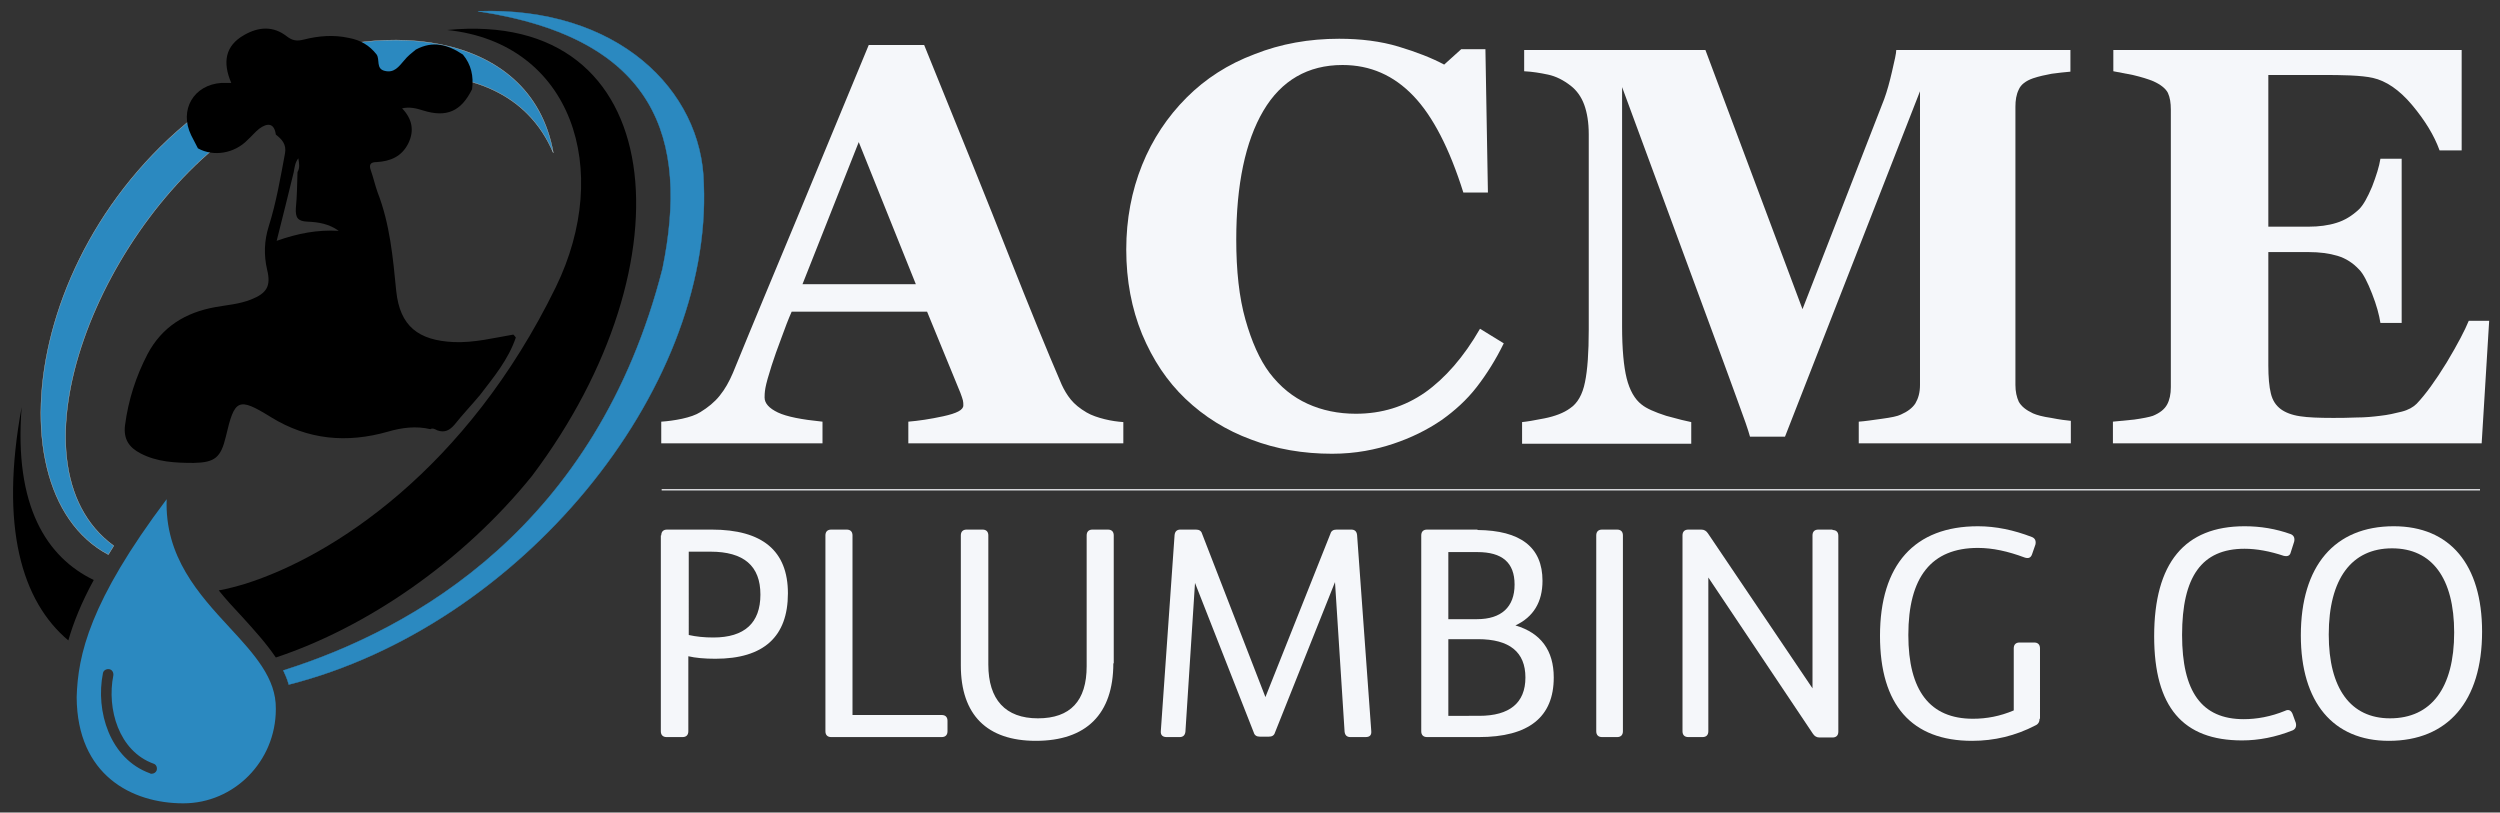<?xml version="1.0" encoding="utf-8"?>
<!-- Generator: Adobe Illustrator 23.0.1, SVG Export Plug-In . SVG Version: 6.00 Build 0)  -->
<svg version="1.1" xmlns="http://www.w3.org/2000/svg" xmlns:xlink="http://www.w3.org/1999/xlink" x="0px" y="0px"
	 viewBox="0 0 600 195" style="enable-background:new 0 0 600 195;" xml:space="preserve">
<rect x="0" y="0" width="600" height="195" fill="#333333" stroke="none"/>
<style type="text/css">
	.st0{display:none;}
	.st1{display:inline;fill:#DEE56C;}
	.st2{enable-background:new    ;}
	.st3{fill:#F5F7FA;}
	.st4{fill:#2B89C0;}
	.st5{fill:#2B89C0;stroke:#2B89C0;stroke-width:8.658150e-02;}
	.st6{fill:#2B89C0;stroke:#C1C1BE;stroke-width:8.658150e-02;}
</style>
<g id="background" class="st0">
	<rect class="st1" width="600" height="195"/>
</g>
<g id="svg8" xmlns:cc="http://creativecommons.org/ns#" xmlns:dc="http://purl.org/dc/elements/1.1/" xmlns:rdf="http://www.w3.org/1999/02/22-rdf-syntax-ns#" xmlns:svg="http://www.w3.org/2000/svg">
	<g class="st2">
		<path class="st3" d="M269.4,106.4H218v-5.2c2.4-0.2,5.2-0.6,8.4-1.3c3.2-0.7,4.8-1.5,4.8-2.6c0-0.4,0-0.8-0.1-1.2
			c-0.1-0.4-0.3-1-0.6-1.8l-8-19.5H190c-0.8,1.8-1.6,3.9-2.5,6.4c-0.9,2.4-1.7,4.6-2.3,6.5c-0.8,2.5-1.3,4.3-1.5,5.4
			c-0.2,1.1-0.2,1.9-0.2,2.3c0,1.4,1.1,2.6,3.2,3.6s5.7,1.7,10.7,2.2v5.2h-38.7v-5.2c1.5-0.1,3.1-0.3,5-0.7c1.8-0.4,3.3-0.9,4.4-1.6
			c1.8-1.1,3.4-2.4,4.6-3.9c1.3-1.6,2.3-3.4,3.2-5.5c5.1-12.5,10.3-24.9,15.5-37.4c5.2-12.5,10.9-26.3,17.1-41.3h13.3
			c8.7,21.4,15.5,38.2,20.4,50.7c4.9,12.4,9.1,22.7,12.6,30.8c0.6,1.3,1.3,2.5,2.2,3.6c0.9,1.1,2.1,2.1,3.8,3.1
			c1.2,0.7,2.7,1.2,4.3,1.6c1.6,0.4,3.1,0.6,4.5,0.7V106.4z M219.8,68.2l-13.7-34.1l-13.5,34.1H219.8z"/>
		<path class="st3" d="M319.7,108.9c-6.9,0-13.4-1.1-19.4-3.4c-6-2.2-11.3-5.5-15.8-9.8c-4.4-4.2-7.8-9.3-10.4-15.5
			c-2.5-6.1-3.8-12.9-3.8-20.3c0-7.3,1.3-14.1,3.8-20.3c2.5-6.2,6.1-11.6,10.7-16.2c4.5-4.5,9.9-8,16.3-10.4
			c6.3-2.5,13.1-3.7,20.3-3.7c5.2,0,10,0.6,14.3,1.9c4.3,1.3,7.9,2.7,10.9,4.3l4.1-3.7h5.8l0.6,34.4h-5.9
			c-3.3-10.5-7.3-18.3-12-23.2s-10.3-7.4-17-7.4c-8.3,0-14.7,3.7-19,11c-4.3,7.3-6.5,17.7-6.5,30.9c0,7.5,0.7,13.9,2.2,19.2
			c1.5,5.3,3.4,9.6,5.8,12.8c2.6,3.4,5.6,5.8,9.1,7.4c3.5,1.6,7.4,2.4,11.6,2.4c6.2,0,11.7-1.7,16.6-5.1c4.8-3.4,9.3-8.5,13.2-15.3
			l5.7,3.5c-1.9,3.9-4.1,7.4-6.5,10.5c-2.4,3.1-5.3,5.7-8.4,7.9c-3.5,2.4-7.4,4.3-11.6,5.7S325.4,108.9,319.7,108.9z"/>
		<path class="st3" d="M497.2,106.4h-51.1v-5.2c1.5-0.1,3.4-0.4,5.6-0.7c2.2-0.3,3.7-0.6,4.5-1c1.6-0.7,2.8-1.6,3.5-2.7
			c0.7-1.2,1.1-2.6,1.1-4.4V21.9l-32.4,82.9h-8.4c-0.4-1.5-1.4-4.4-3-8.7c-1.6-4.3-2.8-7.8-3.8-10.4l-23.9-64.8v57.4
			c0,5.5,0.4,9.7,1.1,12.5s1.9,5,3.6,6.3c1.1,0.9,3.1,1.8,5.9,2.7c2.9,0.8,4.9,1.3,6,1.5v5.2h-40.6v-5.2c1.1-0.1,2.9-0.4,5.4-0.9
			s4.6-1.3,6.1-2.4c1.8-1.2,3-3.3,3.6-6.3c0.6-2.9,0.9-7.1,0.9-12.6V32.2c0-2.8-0.4-5.2-1.1-7.1c-0.7-1.9-1.8-3.4-3.2-4.5
			c-1.8-1.4-3.6-2.3-5.5-2.7s-3.7-0.7-5.7-0.8V12h43.5l23.3,62.2l19.6-50.4c0.7-1.9,1.3-4.1,1.9-6.7c0.6-2.6,1-4.3,1-5.1h41.8v5.2
			c-1.4,0.1-2.9,0.3-4.5,0.5c-1.6,0.3-3,0.6-4.5,1.1c-1.7,0.6-2.9,1.5-3.4,2.7c-0.6,1.2-0.8,2.6-0.8,4.1v66.8c0,1.6,0.3,2.9,0.8,4
			c0.6,1.1,1.7,2,3.4,2.8c0.9,0.4,2.3,0.8,4.4,1.1c2,0.4,3.6,0.6,4.7,0.7V106.4z"/>
		<path class="st3" d="M590.6,36.1h-5.1c-1.3-3.6-3.5-7.2-6.6-10.9s-6.3-5.8-9.4-6.5c-1.3-0.3-3.2-0.5-5.5-0.6
			c-2.4-0.1-4.3-0.1-5.9-0.1h-13.7v36.4h9.7c2.4,0,4.7-0.3,6.6-0.9c2-0.6,3.8-1.7,5.5-3.3c1-1,2-2.8,3.1-5.4c1-2.6,1.7-4.8,2-6.7
			h5.1v39.4h-5.1c-0.3-1.9-0.9-4.2-2-7c-1.1-2.8-2.1-4.8-3.1-5.8c-1.5-1.6-3.2-2.7-5.2-3.3c-2-0.6-4.3-0.9-6.9-0.9h-9.7v27.2
			c0,2.8,0.2,5.1,0.6,6.7c0.4,1.7,1.2,2.9,2.4,3.8c1.1,0.8,2.6,1.4,4.6,1.7c1.9,0.3,4.6,0.4,7.9,0.4c1.6,0,3.4,0,5.6-0.1
			c2.2,0,4.1-0.2,5.7-0.4c1.9-0.2,3.6-0.6,5.2-1c1.6-0.4,2.8-1.1,3.6-1.9c2.1-2.2,4.5-5.5,7.2-9.9c2.7-4.5,4.4-7.8,5.3-10h4.9
			l-1.8,29.4h-88.5v-5.2c1.2-0.1,2.9-0.3,5.1-0.5c2.1-0.3,3.6-0.6,4.5-0.9c1.7-0.7,2.8-1.6,3.4-2.7c0.6-1.1,0.9-2.5,0.9-4.2V26.3
			c0-1.6-0.2-2.9-0.7-4c-0.5-1-1.7-2-3.5-2.8c-1.2-0.5-2.8-1-4.9-1.5c-2.1-0.4-3.7-0.7-4.7-0.9V12h83.6V36.1z"/>
	</g>
	<g class="st2">
		<path class="st3" d="M158.7,128.5c0-0.9,0.5-1.4,1.4-1.4h10.7c12.2,0,18.3,5.1,18.3,15.3c0,10.4-5.8,15.7-17.4,15.7
			c-2.6,0-4.8-0.2-6.5-0.6v18c0,0.9-0.5,1.4-1.4,1.4h-3.8c-0.9,0-1.4-0.5-1.4-1.4V128.5z M165.3,152.4c1.8,0.4,3.7,0.6,5.9,0.6
			c7.5,0,11.3-3.5,11.3-10.3c0-6.9-4-10.3-12-10.3h-5.2V152.4z"/>
		<path class="st3" d="M199.5,176.9c-0.9,0-1.4-0.5-1.4-1.4v-47c0-0.9,0.5-1.4,1.4-1.4h3.7c0.9,0,1.4,0.5,1.4,1.4v43.1H226
			c0.9,0,1.4,0.5,1.4,1.4v2.5c0,0.9-0.5,1.4-1.4,1.4H199.5z"/>
		<path class="st3" d="M267.2,159.2c0,12.2-6.5,18.6-18.6,18.6c-11.7,0-18-6.2-18-18.1v-31.2c0-0.9,0.5-1.4,1.4-1.4h3.8
			c0.9,0,1.4,0.5,1.4,1.4v31c0,8.4,4.1,12.9,11.9,12.9c7.8,0,11.7-4.2,11.7-12.5v-31.4c0-0.9,0.5-1.4,1.4-1.4h3.7
			c0.9,0,1.4,0.5,1.4,1.4V159.2z"/>
		<path class="st3" d="M324.1,176.9c-0.8,0-1.3-0.4-1.4-1.3l-2.3-35.9l-14.4,36.1c-0.2,0.7-0.7,1-1.5,1h-2.1c-0.8,0-1.3-0.3-1.5-1
			l-14.1-35.9l-2.3,35.7c-0.1,0.9-0.6,1.3-1.4,1.3H280c-1,0-1.5-0.5-1.4-1.5l3.3-47c0.1-0.9,0.6-1.3,1.4-1.3h3.7
			c0.8,0,1.3,0.3,1.5,1l15.2,39.2l15.6-39.2c0.2-0.7,0.7-1,1.5-1h3.5c0.8,0,1.3,0.4,1.4,1.3l3.4,47c0.1,1-0.3,1.5-1.4,1.5H324.1z"/>
		<path class="st3" d="M354.6,127.2L354.6,127.2c10.3,0.1,15.6,4.1,15.6,12.2c0,5.1-2.2,8.7-6.5,10.7c6.1,1.8,9.2,6,9.2,12.5
			c0,9.5-6,14.3-18,14.3h-12.4c-0.9,0-1.4-0.5-1.4-1.4v-47c0-0.9,0.5-1.4,1.4-1.4H354.6z M347.6,148.6h6.9c5.8,0,9-2.9,9-8.3
			c0-5.3-3-7.8-8.9-7.8h-7V148.6z M355,171.8c7.3,0,11.1-3.1,11.1-9.2s-3.8-9.2-11.4-9.2h-7.1v18.4H355z"/>
		<path class="st3" d="M384.5,176.9c-0.9,0-1.4-0.5-1.4-1.4v-47c0-0.9,0.5-1.4,1.4-1.4h3.6c0.9,0,1.4,0.5,1.4,1.4v47
			c0,0.9-0.5,1.4-1.4,1.4H384.5z"/>
		<path class="st3" d="M439.8,127.2c0.9,0,1.4,0.5,1.4,1.4v47c0,0.9-0.5,1.4-1.4,1.4h-3.1c-0.7,0-1.2-0.3-1.6-0.9L410,138.6v36.9
			c0,0.9-0.5,1.4-1.4,1.4h-3.4c-0.9,0-1.4-0.5-1.4-1.4v-47c0-0.9,0.5-1.4,1.4-1.4h3.1c0.7,0,1.2,0.3,1.6,0.9l25.1,37.2v-36.7
			c0-0.9,0.5-1.4,1.4-1.4H439.8z"/>
		<path class="st3" d="M489.5,172.5c0,0.7-0.3,1.3-1,1.6c-4.8,2.5-9.9,3.7-15.2,3.7c-14.5,0-22.1-8.6-22.1-25.2
			c0-17.1,8.3-26.3,23.5-26.3c4.3,0,8.6,0.9,13,2.6c0.7,0.3,1,0.9,0.8,1.8l-0.8,2.3c-0.3,0.9-0.9,1.1-1.8,0.8
			c-4-1.5-7.7-2.3-11.2-2.3c-11.1,0-16.7,6.9-16.7,20.9c0,13.4,5.2,20.1,15.5,20.1c3.3,0,6.5-0.6,9.8-2v-14.9c0-0.9,0.5-1.4,1.4-1.4
			h3.5c0.9,0,1.4,0.5,1.4,1.4V172.5z"/>
		<path class="st3" d="M551,173.5c0.2,0.9-0.1,1.5-0.8,1.8c-4,1.6-8.1,2.4-12.1,2.4c-14.2,0-21.1-8-21.1-25
			c0-17.6,7.3-26.4,21.7-26.4c3.8,0,7.5,0.6,11.1,1.9c0.7,0.3,1,0.9,0.8,1.8l-0.8,2.5c-0.2,0.9-0.8,1.1-1.7,0.9
			c-3.3-1.1-6.5-1.7-9.4-1.7c-10.3,0-15,6.7-15,20.7c0,13.6,4.7,20.2,14.8,20.2c3.1,0,6.5-0.6,9.9-2c0.8-0.4,1.4-0.2,1.8,0.7
			L551,173.5z"/>
		<path class="st3" d="M552.2,152.5c0-16.7,8.1-26.2,22.3-26.2c13.5,0,21.2,9.2,21.2,25.3c0,16.7-8.2,26.2-22.4,26.2
			C560,177.8,552.2,168.6,552.2,152.5z M558.9,152.3c0,13,5.3,20.1,14.7,20.1c9.9,0,15.4-7.3,15.4-20.6c0-13-5.3-20.2-14.9-20.2
			C564.4,131.6,558.9,138.9,558.9,152.3z"/>
	</g>
	<g id="path931">
		<rect x="158.8" y="117.4" class="st3" width="436.4" height="0.3"/>
	</g>
	<path class="st4" d="M55.1,150.6c-7.4-8-15.6-17-15.1-30.8c-18.5,24.6-21.3,37.4-21.6,47.5c0.1,18.8,13.3,25.5,25.6,25.5
		c12.2,0,22.2-10.1,22.2-22.6l0-0.1C66.3,162.8,61.1,157.1,55.1,150.6z M37.6,184.9c-0.2,0.5-0.7,0.8-1.2,0.8c-0.1,0-0.3,0-0.4-0.1
		c-9.7-3.5-13.1-15-11.3-24c0.1-0.7,0.8-1.1,1.5-1c0.7,0.1,1.1,0.8,1,1.5c-1.6,8,1.3,18.2,9.7,21.2
		C37.5,183.5,37.8,184.2,37.6,184.9z"/>
	<path class="st5" d="M168.9,44.1c-0.4-22.5-20.8-42.6-54.2-41.4c42.9,6.5,50.7,30.6,44.3,61.8c-15.8,61.8-59.6,86.5-91,96.4
		c0.5,1.1,1,2.2,1.3,3.4C124.8,150.2,171,93.9,168.9,44.1z"/>
	<path d="M107.3,7.2c30,3.1,39.8,33.6,26.1,61.7c-21.4,43.8-53.6,64.6-74.5,71.2c-2,0.6-4.2,1.2-6.4,1.6c1.7,2.1,3.6,4.2,5.5,6.2
		c3,3.3,5.9,6.5,8.2,9.9c21.7-7.2,44.8-22.9,61.5-43.6C166.2,63.1,160.8,2,107.3,7.2z"/>
	<path d="M16.4,153.7c1.2-4.2,3.1-9,6.1-14.5c-11.2-5.4-19.2-17.6-17.3-41.5C-0.1,126.4,5.2,144.3,16.4,153.7z"/>
	<path class="st6" d="M63.5,17.2C7.4,45.8-4.1,117.1,26,133.1c0.4-0.7,0.9-1.4,1.3-2.1c-26.9-19.6-3-78.8,32.2-101.4
		c17.3-11.3,60.9-22.1,73.3,7.1C127.4,6.2,88.8,4.2,63.5,17.2z"/>
	<g id="layer3">
		<path id="path863" d="M103.3,103c-3.4-0.8-6.8-0.4-10.2,0.6c-9.8,2.8-19.2,2-28.1-3.5c-7.9-4.9-8.7-4.3-10.8,4.7
			c-1.2,5-2.6,6.2-7.7,6.3c-4.4,0-8.8-0.2-12.8-2.3c-2.7-1.4-4.1-3.4-3.7-6.7c0.8-6.1,2.6-11.7,5.4-17.1c3.5-6.6,9.1-10,16.3-11.3
			c2.8-0.5,5.7-0.7,8.5-1.8c3.8-1.5,4.9-3.2,3.9-7.2c-0.8-3.5-0.7-6.9,0.4-10.4c1.8-5.7,2.8-11.6,3.9-17.5c0.4-2.2-0.8-3.4-2.2-4.5
			c-0.4-2.9-2.1-2.8-4-1.4c-1,0.8-1.8,1.8-2.8,2.7c-3.1,3.2-8.1,4.1-11.9,2c-0.5-1-1.1-2.1-1.6-3.1c-3-6.1,0.6-12.2,7.3-12.6
			c0.6,0,1.2,0,2.3,0C53.4,15,54,11,58.6,8.4c3.5-2,7-2.2,10.2,0.3c1.4,1.1,2.5,1.2,4.1,0.8c3.5-0.9,7.2-1.2,10.8-0.4
			c2.8,0.5,5,1.8,6.7,4c0.8,1.2-0.2,3.4,1.9,3.9c2.3,0.6,3.4-1,4.7-2.5c0.8-1,1.8-1.8,2.8-2.6c4.1-2.2,7.7-1.2,11.3,1.2
			c2,2.4,2.6,5.2,2.2,8.3c-2.6,5.3-6.1,6.9-11.8,5.1c-1.6-0.5-3.1-0.9-5-0.5c2.4,2.5,3,5.3,1.5,8.4c-1.6,3.2-4.3,4.3-7.6,4.5
			c-1.5,0-1.9,0.6-1.4,2c0.6,1.7,1,3.5,1.6,5.2c3,7.7,3.7,15.7,4.5,23.8c0.9,8.4,5.3,11.8,13.8,12.2c4.9,0.2,9.6-1,14.3-1.8
			c0.2,0.2,0.4,0.4,0.6,0.7c-1.8,5.3-5.3,9.5-8.6,13.8c-2,2.4-4.2,4.7-6.1,7.1c-1.2,1.4-2.4,2-4.1,1.4
			C104.2,102.9,103.8,102.7,103.3,103L103.3,103z M71.4,41.3c0.6-1,0.4-2.1,0.2-3.3c-0.8,1-0.9,2.2-1.1,3.3
			c-1.3,5.3-2.6,10.6-4.1,16.5c5.1-1.8,9.8-2.7,14.9-2.4c-2.4-1.7-4.9-2.1-7.5-2.2c-2.4-0.1-2.9-1-2.8-3.2
			C71.3,47.1,71.3,44.2,71.4,41.3L71.4,41.3z"/>
	</g>
</g>
</svg>
